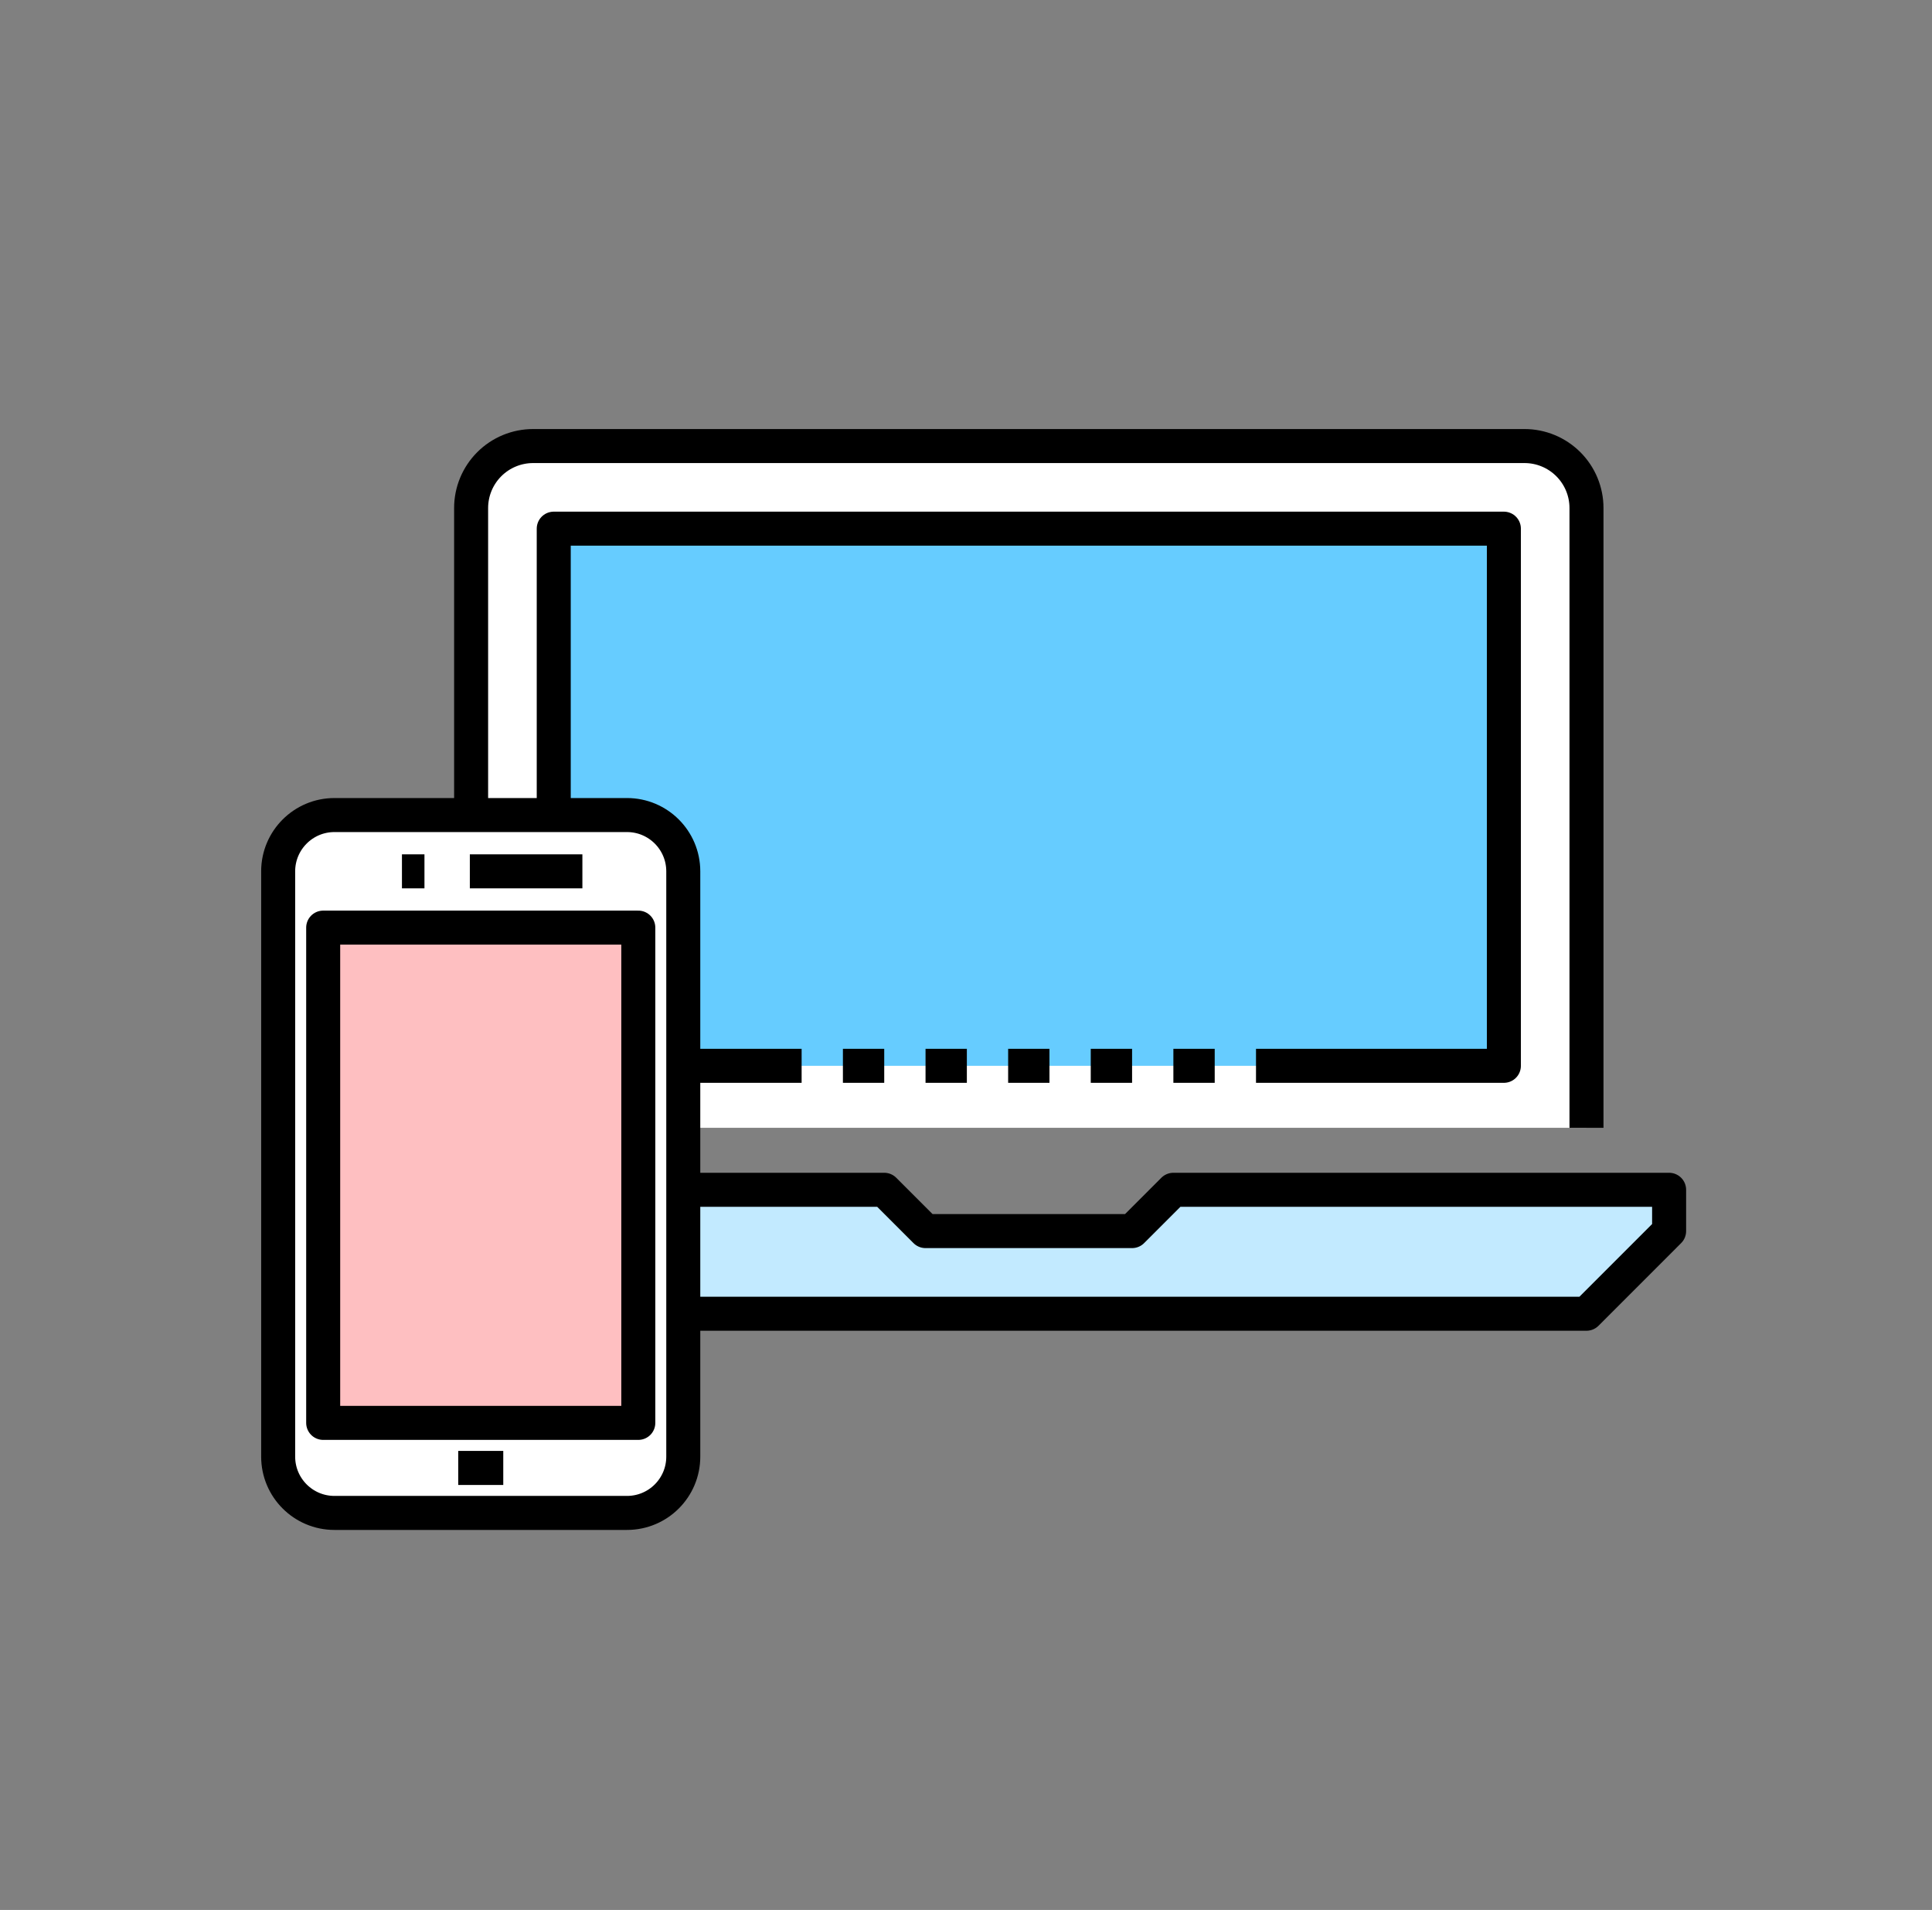 <svg width="86" height="85" viewBox="0 0 86 85" fill="none" xmlns="http://www.w3.org/2000/svg">
<rect x="0" y="0" width="86" height="85" fill="#808080" stroke="none"/>
<path d="M70.62 58.466H20.971L17.294 54.788V52.95H39.36L41.198 54.788H50.393L52.231 52.95H74.298V54.788L70.62 58.466Z" fill="#C2EAFF"/>
<path d="M70.62 50.192V22.609C70.62 21.878 70.33 21.176 69.812 20.659C69.295 20.142 68.593 19.851 67.862 19.851H23.73C22.998 19.851 22.296 20.142 21.779 20.659C21.262 21.176 20.971 21.878 20.971 22.609V50.192" fill="white"/>
<path d="M35.683 47.433H24.649V23.528H66.943V47.433H55.909" fill="#66CCFF"/>
<path d="M70.62 58.466H20.971L17.294 54.788V52.95H39.36L41.198 54.788H50.393L52.231 52.95H74.298V54.788L70.62 58.466Z" stroke="black" stroke-width="1.514" stroke-linejoin="round"/>
<path d="M70.62 50.192V22.609C70.62 21.878 70.33 21.176 69.812 20.659C69.295 20.142 68.593 19.851 67.862 19.851H23.73C22.998 19.851 22.296 20.142 21.779 20.659C21.262 21.176 20.971 21.878 20.971 22.609V50.192" stroke="black" stroke-width="1.514" stroke-linejoin="round"/>
<path d="M41.199 47.433H43.038" stroke="black" stroke-width="1.514" stroke-linejoin="round"/>
<path d="M37.521 47.433H39.36" stroke="black" stroke-width="1.514" stroke-linejoin="round"/>
<path d="M44.876 47.433H46.715" stroke="black" stroke-width="1.514" stroke-linejoin="round"/>
<path d="M48.553 47.433H50.393" stroke="black" stroke-width="1.514" stroke-linejoin="round"/>
<path d="M52.231 47.433H54.071" stroke="black" stroke-width="1.514" stroke-linejoin="round"/>
<path d="M35.683 47.433H24.649V23.528H66.943V47.433H55.909" stroke="black" stroke-width="1.514" stroke-linejoin="round"/>
<path d="M27.91 36.273H14.887C13.504 36.273 12.382 37.395 12.382 38.778V64.826C12.382 66.21 13.504 67.331 14.887 67.331H27.91C29.294 67.331 30.415 66.21 30.415 64.826V38.778C30.415 37.395 29.294 36.273 27.91 36.273Z" fill="white"/>
<path d="M28.413 41.283H14.386V63.324H28.413V41.283Z" fill="#FEBFC1"/>
<path d="M27.91 36.273H14.887C13.504 36.273 12.382 37.395 12.382 38.778V64.826C12.382 66.21 13.504 67.331 14.887 67.331H27.91C29.294 67.331 30.415 66.21 30.415 64.826V38.778C30.415 37.395 29.294 36.273 27.91 36.273Z" stroke="black" stroke-width="1.514" stroke-linejoin="round"/>
<path d="M28.413 41.283H14.386V63.324H28.413V41.283Z" stroke="black" stroke-width="1.514" stroke-linejoin="round"/>
<path d="M20.398 65.329H22.402" stroke="black" stroke-width="1.514" stroke-linejoin="round"/>
<path d="M18.894 38.778H17.892" stroke="black" stroke-width="1.514" stroke-linejoin="round"/>
<path d="M20.914 38.778H25.924" stroke="black" stroke-width="1.514" stroke-linejoin="round"/>
</svg>
